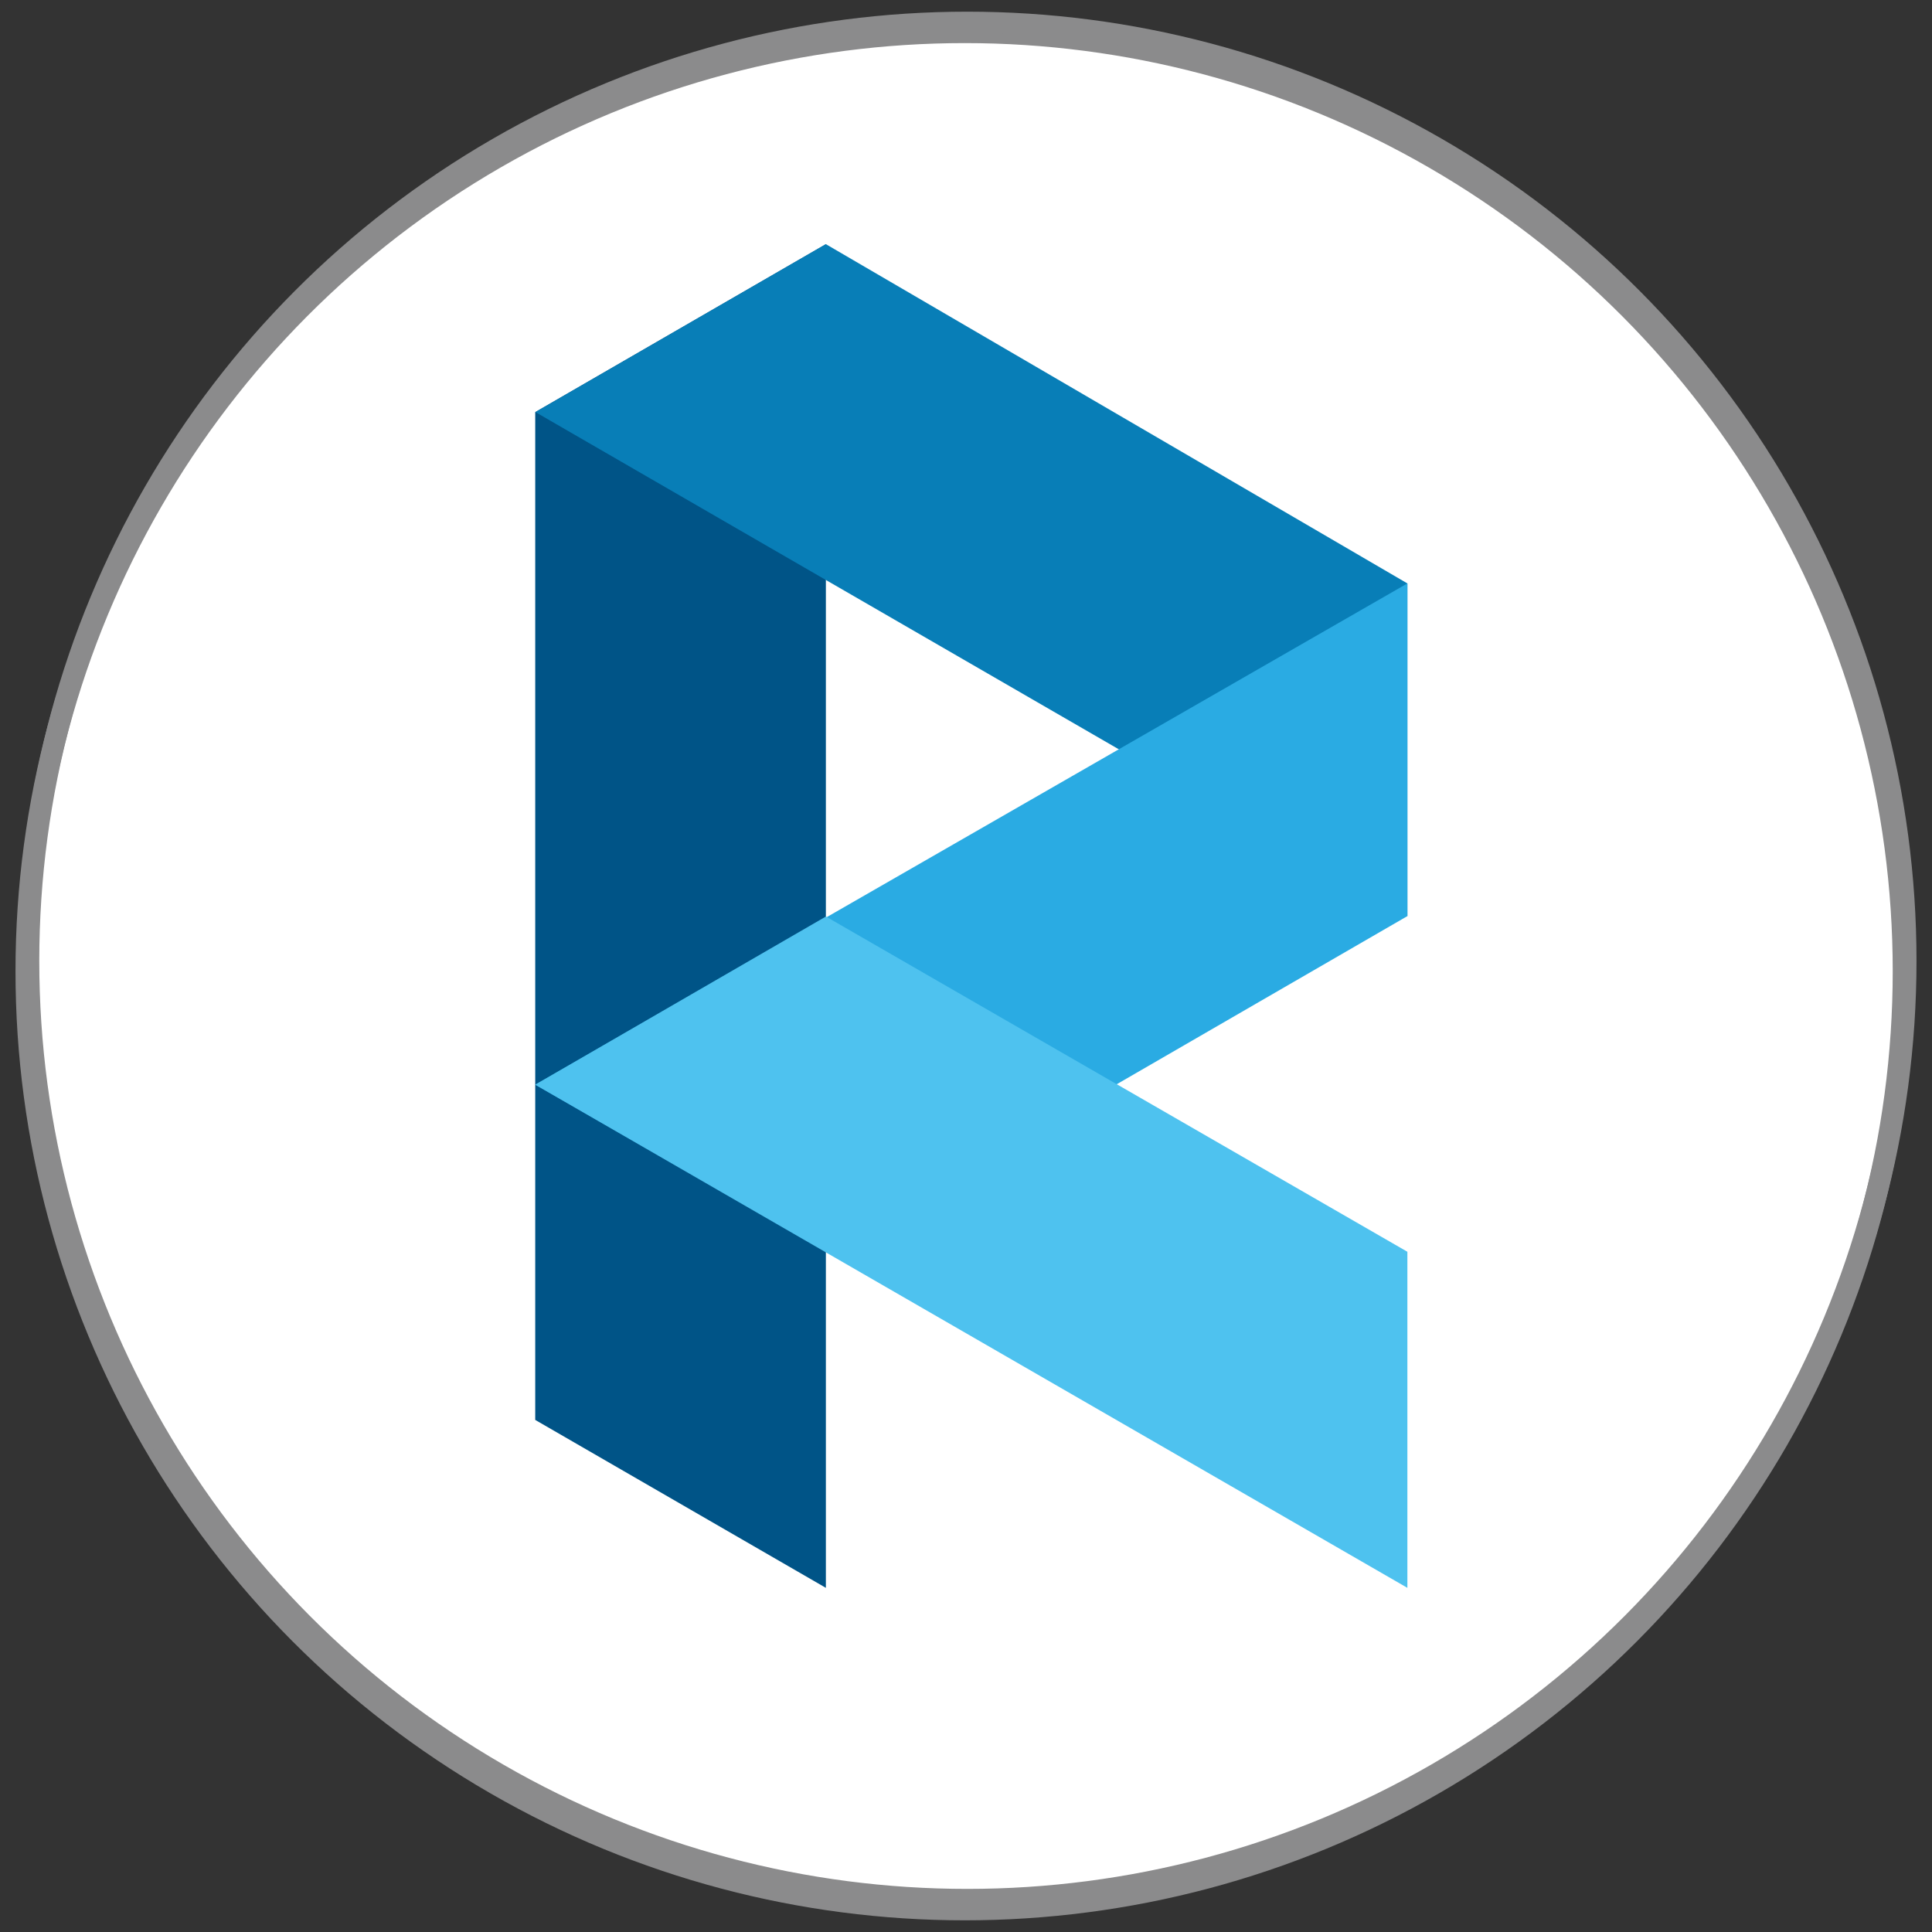 <?xml version="1.0" encoding="UTF-8"?>
<svg id="Camada_1" data-name="Camada 1" xmlns="http://www.w3.org/2000/svg" viewBox="0 0 91 91">
  <rect x="0" y="0" width="91" height="91" fill="#333333" stroke="none"/>
  <defs>
    <style>
      .cls-1 {
        fill: #2aabe3;
      }

      .cls-2 {
        fill: #005487;
      }

      .cls-3 {
        fill: #087eb7;
      }

      .cls-4 {
        fill: none;
      }

      .cls-4, .cls-5 {
        stroke: #8b8b8c;
        stroke-miterlimit: 10;
      }

      .cls-6 {
        fill: #4ec2ef;
      }

      .cls-5 {
        fill: #fff;
      }
    </style>
  </defs>
  <circle class="cls-5" cx="45.44" cy="45.74" r="44.21"/>
  <g>
    <circle class="cls-4" cx="45.56" cy="45.26" r="44.21"/>
    <g id="g12">
      <g id="g10">
        <polygon id="polygon2" class="cls-2" points="25.21 66.88 25.21 19.41 38.9 11.5 38.9 74.79 25.21 66.88"/>
        <polygon id="polygon4" class="cls-3" points="38.9 11.5 25.22 19.41 66.29 43.15 66.29 27.48 38.9 11.5"/>
        <polygon id="polygon6" class="cls-1" points="38.96 58.96 25.21 51.09 66.29 27.48 66.29 43.15 38.96 58.96"/>
        <polygon id="polygon8" class="cls-6" points="38.9 43.17 25.21 51.09 66.29 74.79 66.29 58.96 38.9 43.17"/>
      </g>
    </g>
  </g>
</svg>
